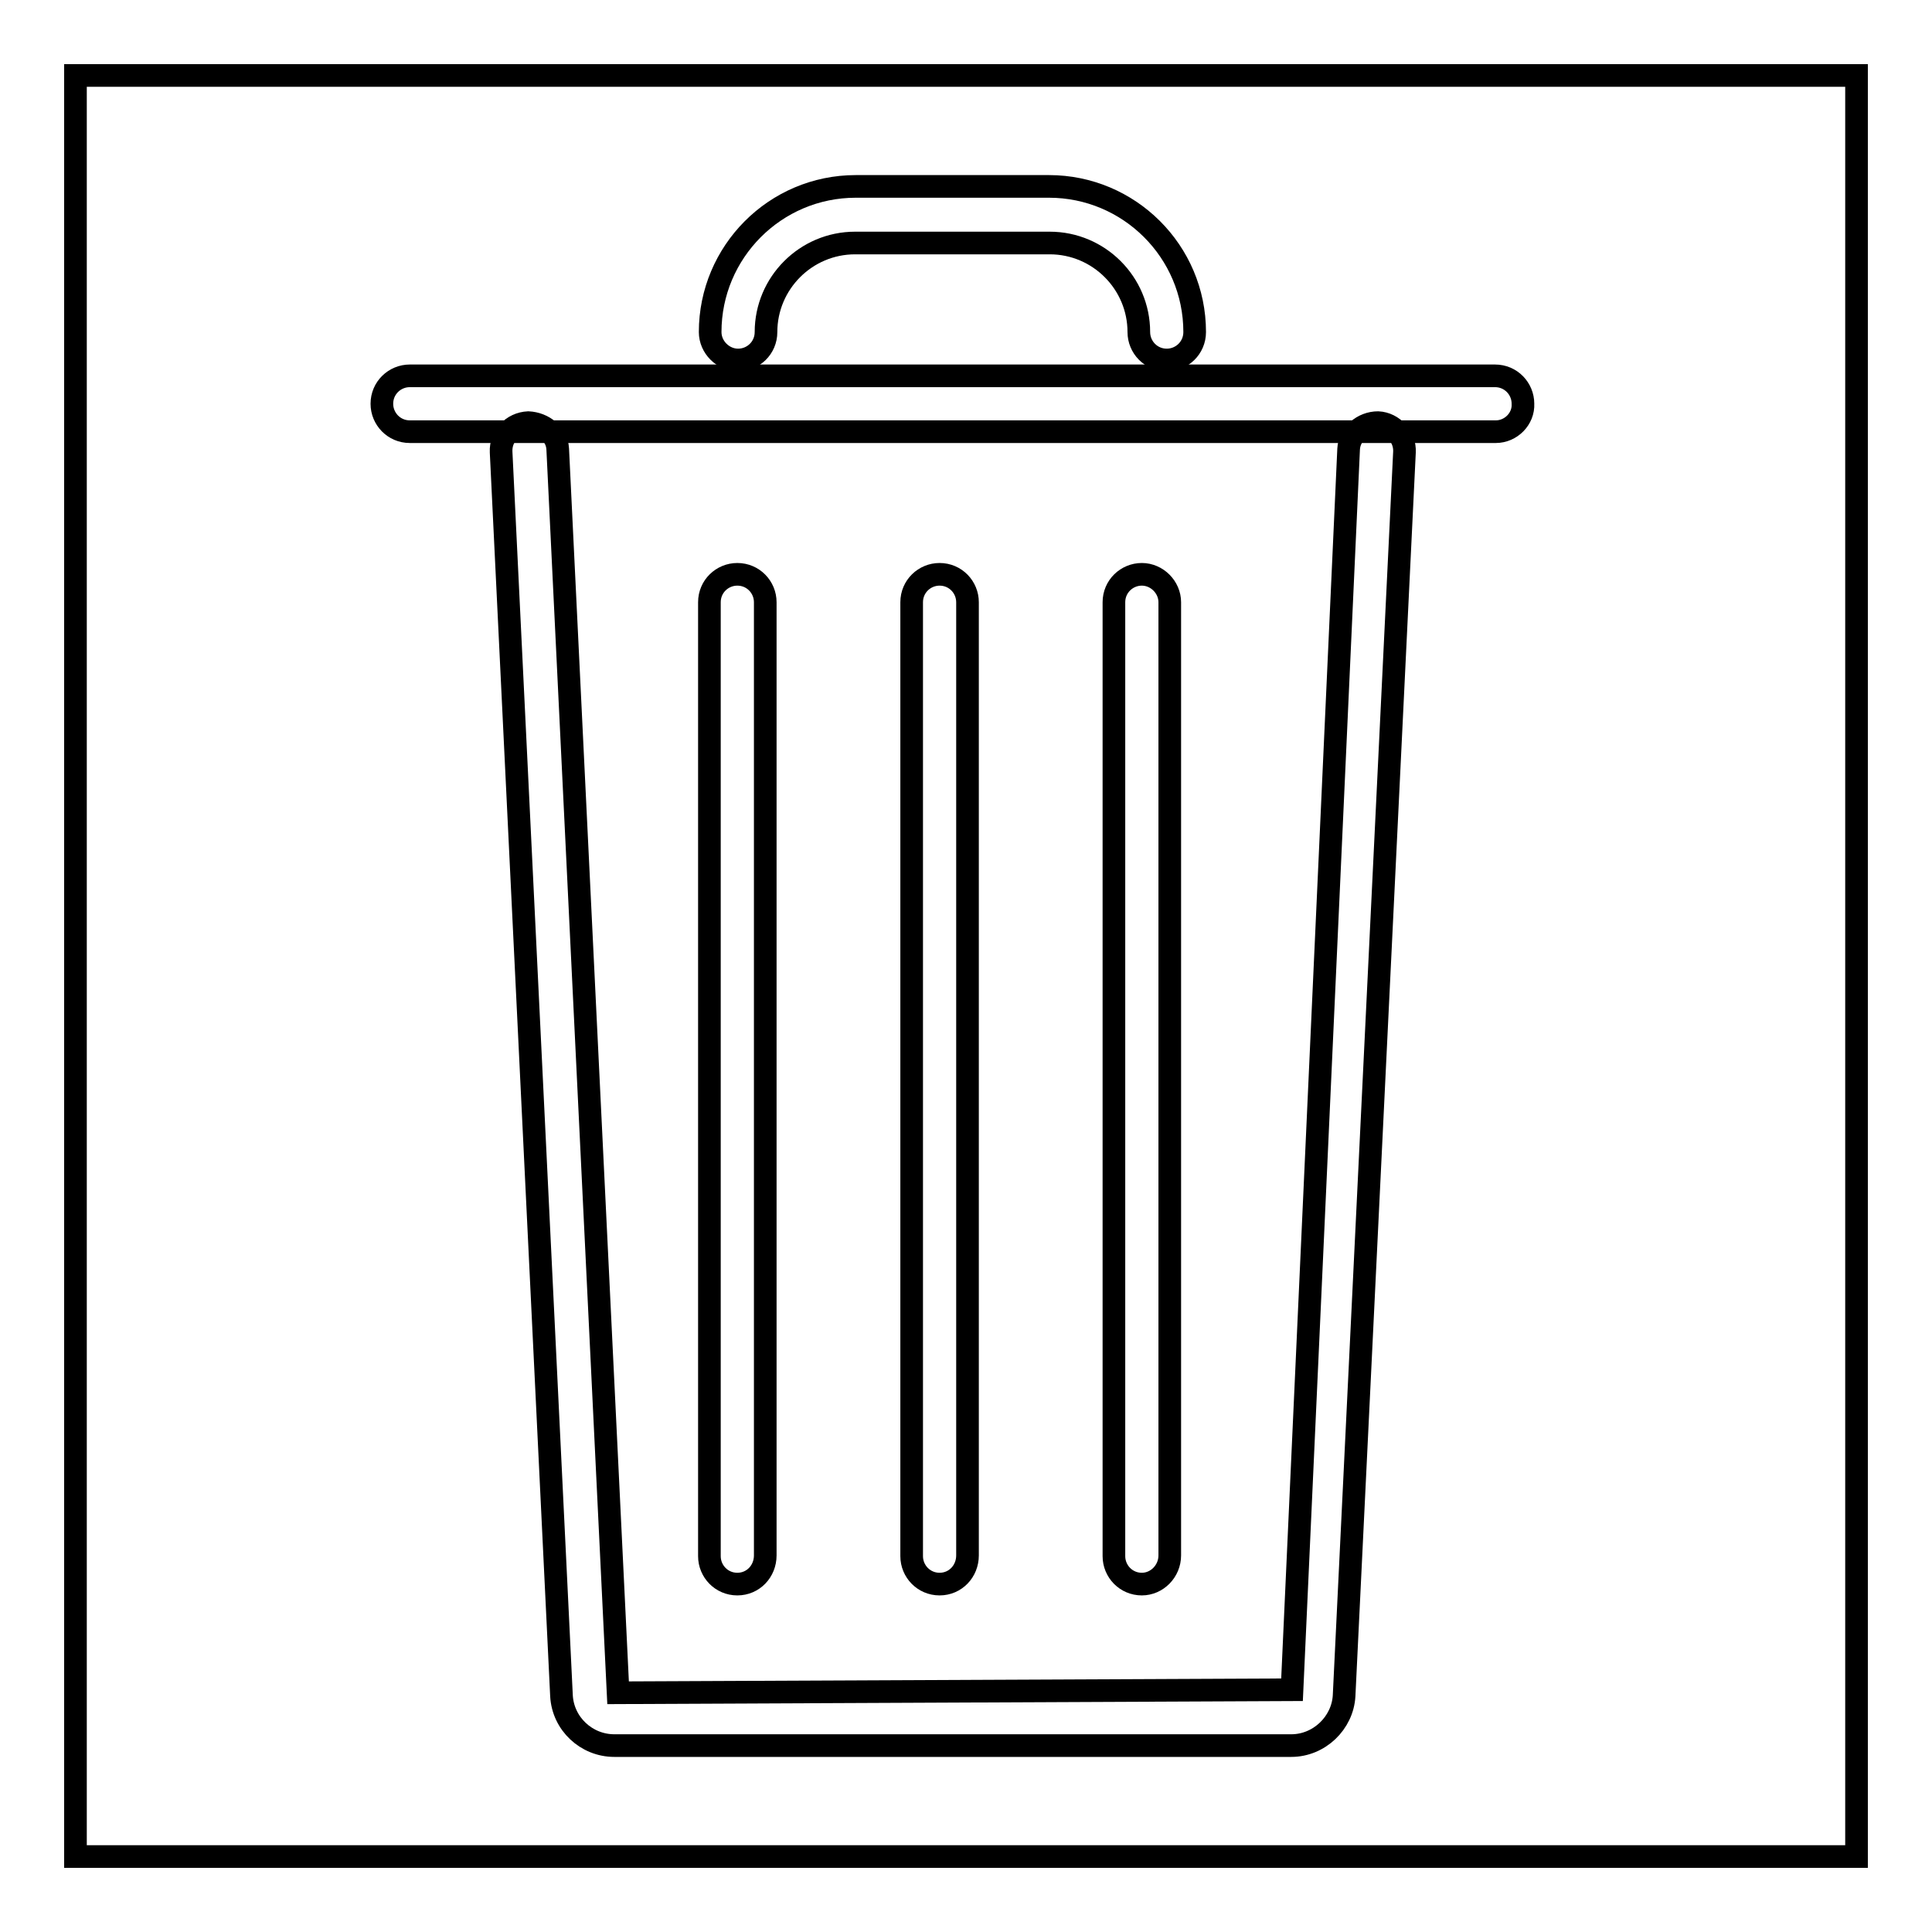 <?xml version="1.0" encoding="utf-8"?>
<!-- Svg Vector Icons : http://www.onlinewebfonts.com/icon -->
<!DOCTYPE svg PUBLIC "-//W3C//DTD SVG 1.1//EN" "http://www.w3.org/Graphics/SVG/1.1/DTD/svg11.dtd">
<svg version="1.1" xmlns="http://www.w3.org/2000/svg" xmlns:xlink="http://www.w3.org/1999/xlink" x="0px" y="0px" viewBox="0 0 256 256" enable-background="new 0 0 256 256" xml:space="preserve">
<g><g><path stroke-width="3" fill-opacity="0" stroke="#000000"  d="M10,10h236v236H10V10L10,10z"/><path stroke-width="3" fill-opacity="0" stroke="#000000"  d="M198.2,57.2H54.3c-2.1,0-3.7-1.7-3.7-3.7c0-2.1,1.7-3.7,3.7-3.7h143.8c2.1,0,3.7,1.7,3.7,3.7C201.9,55.5,200.2,57.2,198.2,57.2z"/><path stroke-width="3" fill-opacity="0" stroke="#000000"  d="M171.1,231.3H81.4c-3.7,0-6.8-2.9-7-6.6l-8-164.8c-0.1-2.1,1.5-3.8,3.6-3.9c2,0.1,3.8,1.5,3.9,3.5l8,164.8l89.3-0.4l7.5-164.4c0.1-2,1.9-3.5,3.9-3.5c2,0.1,3.6,1.9,3.5,3.9l-8,164.8C177.9,228.3,174.8,231.3,171.1,231.3z"/><path stroke-width="3" fill-opacity="0" stroke="#000000"  d="M124.5,209.9c-2.1,0-3.7-1.7-3.7-3.7V79.8c0-2.1,1.7-3.7,3.7-3.7c2.1,0,3.7,1.7,3.7,3.7v126.3C128.2,208.2,126.6,209.9,124.5,209.9z"/><path stroke-width="3" fill-opacity="0" stroke="#000000"  d="M151.3,209.9c-2.1,0-3.7-1.7-3.7-3.7V79.8c0-2.1,1.7-3.7,3.7-3.7s3.7,1.7,3.7,3.7v126.3C155,208.2,153.3,209.9,151.3,209.9z"/><path stroke-width="3" fill-opacity="0" stroke="#000000"  d="M97.7,209.9c-2.1,0-3.7-1.7-3.7-3.7V79.8c0-2.1,1.7-3.7,3.7-3.7c2.1,0,3.7,1.7,3.7,3.7v126.3C101.4,208.2,99.8,209.9,97.7,209.9z"/><path stroke-width="3" fill-opacity="0" stroke="#000000"  d="M154.6,47.7c-2.1,0-3.7-1.7-3.7-3.7c0-6.5-5.3-11.8-11.8-11.8h-25.8c-6.5,0-11.8,5.3-11.8,11.8c0,2.1-1.7,3.7-3.7,3.7s-3.7-1.7-3.7-3.7c0-10.6,8.6-19.3,19.3-19.3H139c10.6,0,19.3,8.6,19.3,19.3C158.3,46.1,156.6,47.7,154.6,47.7z"/></g></g>
</svg>